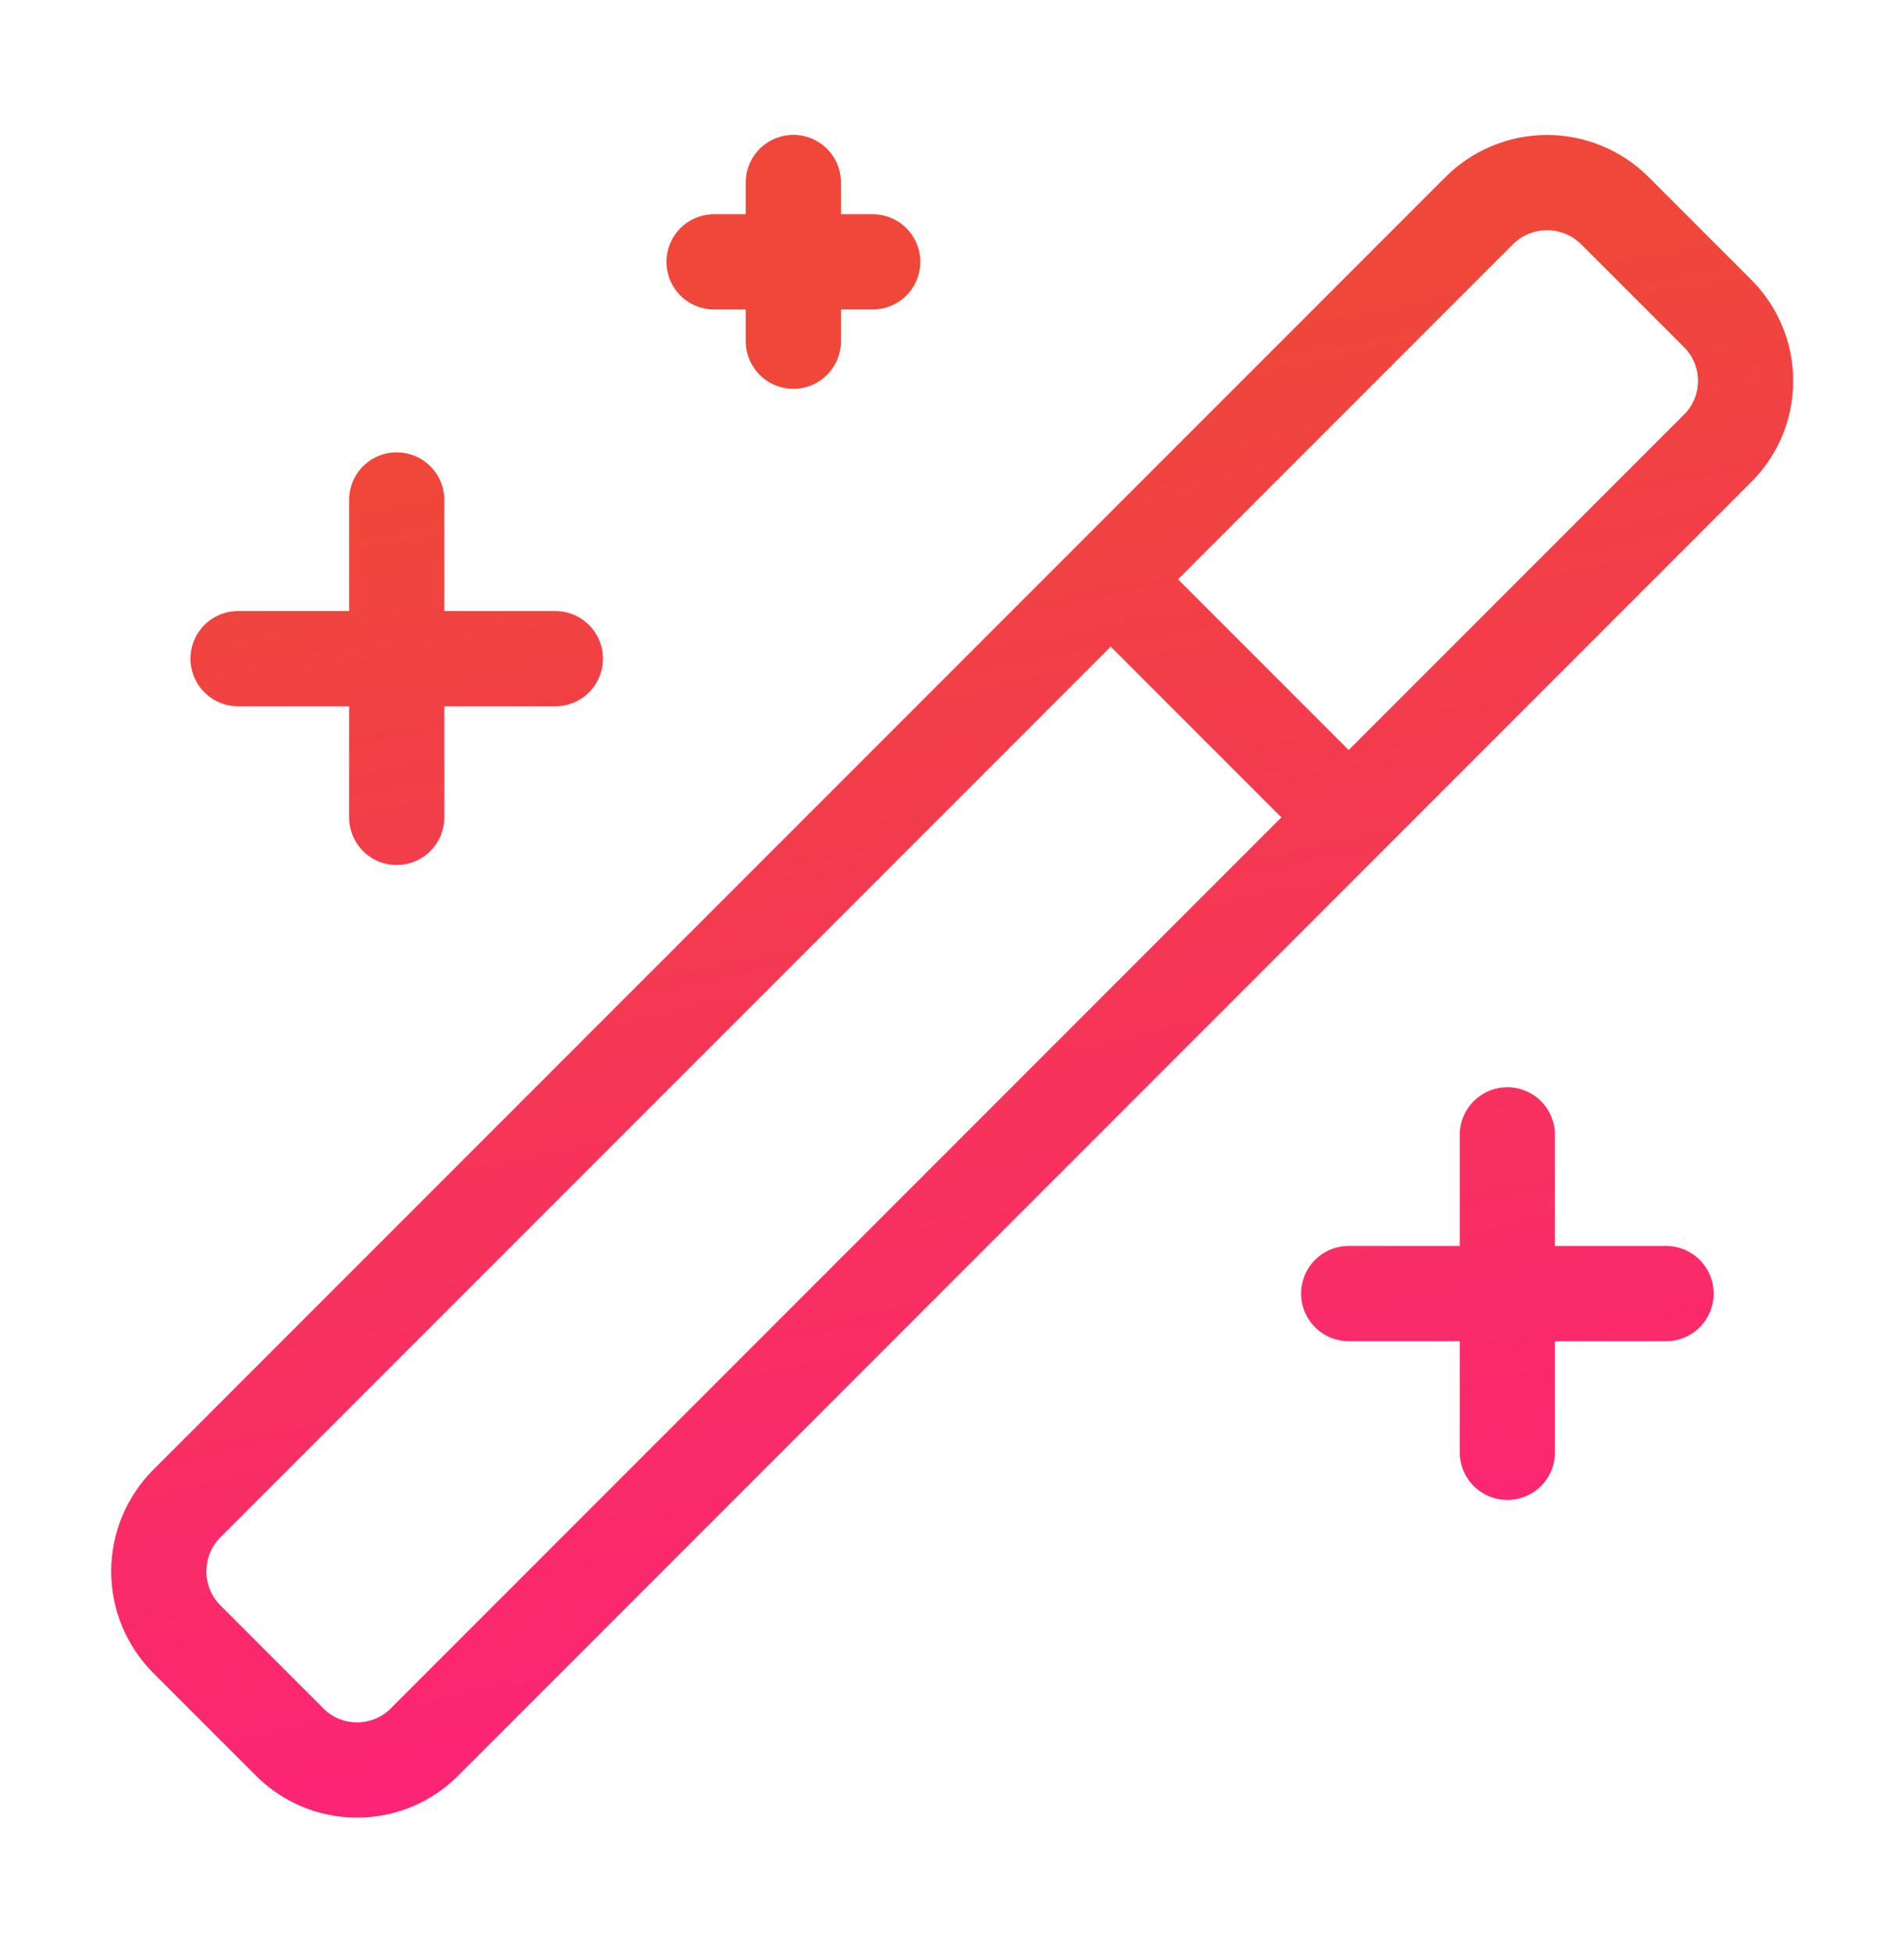 <svg width="40" height="41" viewBox="0 0 40 41" fill="none" xmlns="http://www.w3.org/2000/svg">
<path d="M23.334 12.165L28.334 17.165M8.334 10.499V17.165M31.667 23.832V30.499M16.667 3.832V7.165M11.667 13.832H5.001M35.001 27.165H28.334M18.334 5.499H15.001M36.067 6.565L33.934 4.432C33.746 4.243 33.523 4.092 33.277 3.99C33.031 3.887 32.767 3.834 32.501 3.834C32.234 3.834 31.97 3.887 31.724 3.99C31.478 4.092 31.255 4.243 31.067 4.432L3.934 31.565C3.745 31.753 3.594 31.976 3.491 32.222C3.389 32.468 3.336 32.732 3.336 32.999C3.336 33.265 3.389 33.529 3.491 33.775C3.594 34.021 3.745 34.245 3.934 34.432L6.067 36.565C6.254 36.757 6.477 36.909 6.723 37.013C6.969 37.117 7.233 37.17 7.501 37.17C7.768 37.17 8.032 37.117 8.279 37.013C8.525 36.909 8.748 36.757 8.934 36.565L36.067 9.432C36.259 9.246 36.411 9.023 36.515 8.777C36.619 8.53 36.672 8.266 36.672 7.999C36.672 7.731 36.619 7.467 36.515 7.221C36.411 6.975 36.259 6.752 36.067 6.565Z" stroke="url(#paint0_linear_3151_19299)" stroke-width="2" stroke-linecap="round" stroke-linejoin="round"/>
<defs>
<linearGradient id="paint0_linear_3151_19299" x1="5.112" y1="10.81" x2="11.621" y2="43.54" gradientUnits="userSpaceOnUse">
<stop stop-color="#EF473A"/>
<stop offset="1" stop-color="#FF1C82"/>
</linearGradient>
</defs>
</svg>

